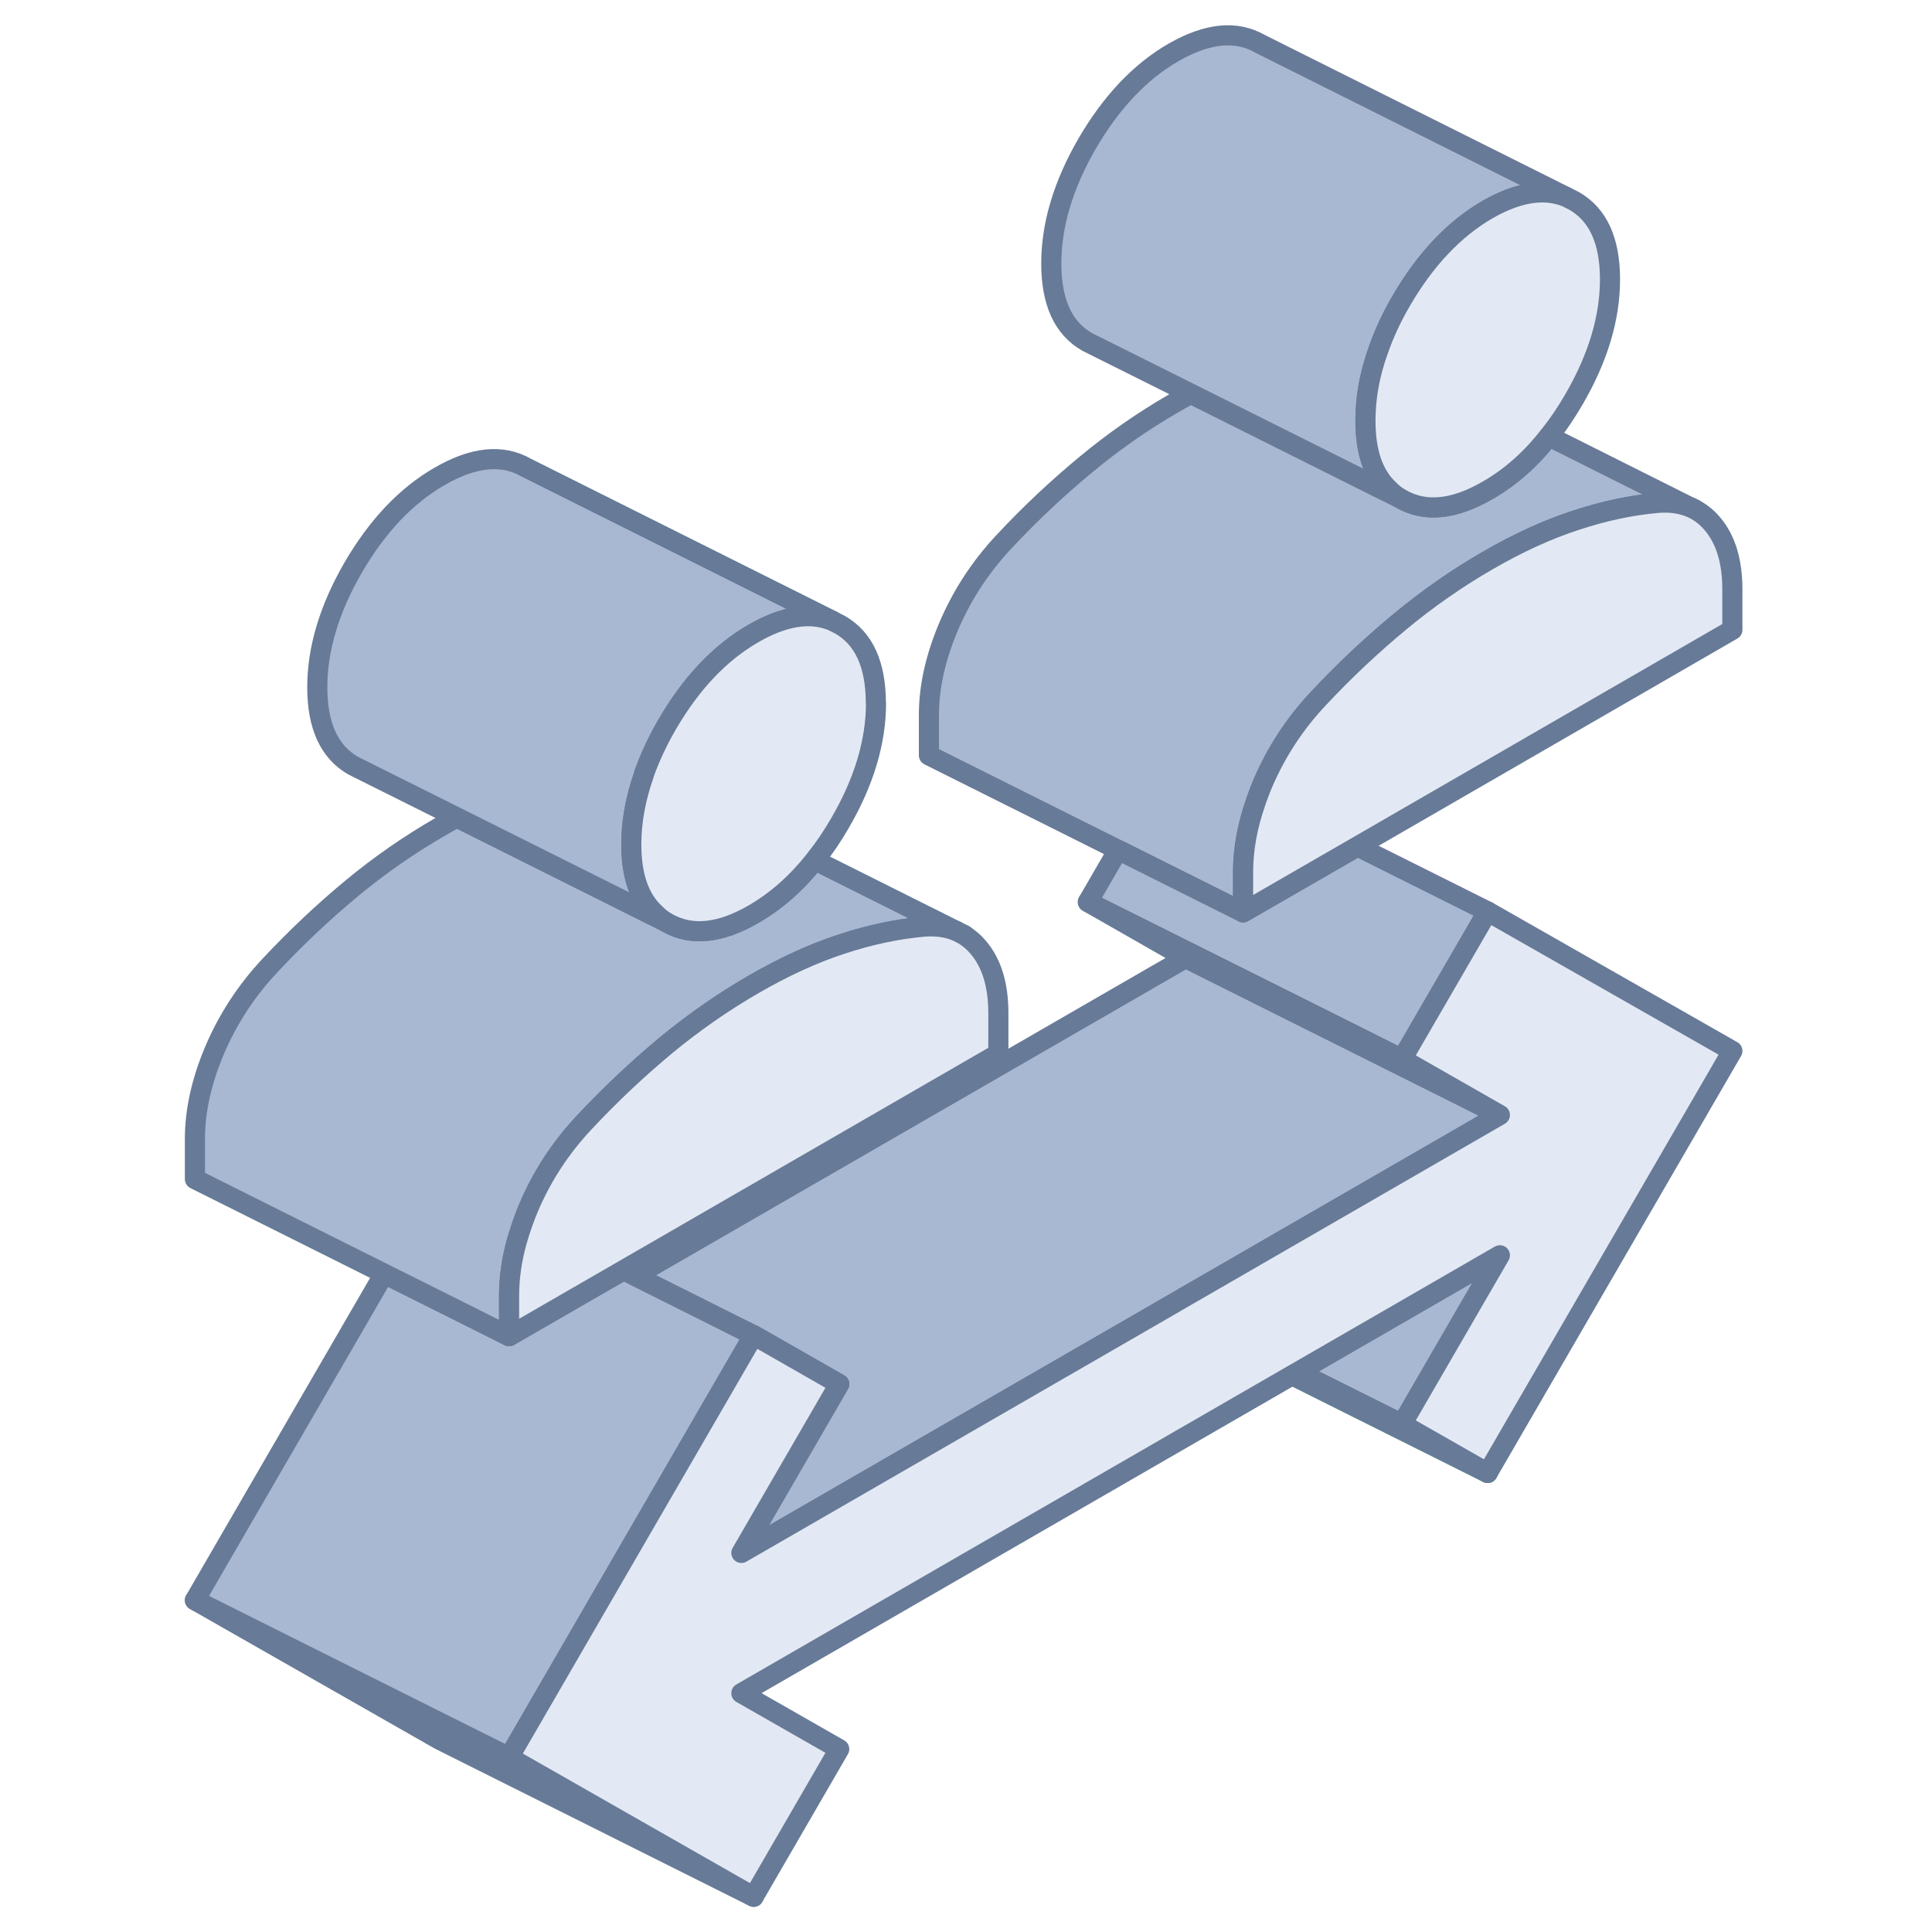 <svg width="48" height="48" viewBox="0 0 48 48" fill="none" xmlns="http://www.w3.org/2000/svg">
<g clip-path="url(#clip0_72_155386)">
<path d="M42.029 12.619C41.783 12.51 41.499 12.467 41.179 12.494C40.519 12.553 39.844 12.697 39.145 12.928C38.451 13.154 37.721 13.486 36.96 13.927C36.203 14.364 35.473 14.871 34.779 15.449C34.08 16.026 33.401 16.662 32.745 17.365C32.16 17.989 31.707 18.688 31.376 19.46C31.329 19.57 31.286 19.679 31.247 19.788C31.231 19.827 31.216 19.87 31.204 19.909C30.989 20.518 30.884 21.103 30.884 21.665V22.668L27.778 21.115L23.079 18.766V17.763C23.079 17.064 23.243 16.331 23.571 15.558C23.902 14.785 24.355 14.087 24.941 13.462C25.596 12.76 26.275 12.124 26.974 11.546C27.668 10.969 28.398 10.461 29.155 10.024C29.3 9.938 29.444 9.86 29.588 9.782L34.435 12.206L34.814 12.397C35.411 12.736 36.125 12.666 36.96 12.182C37.526 11.858 38.033 11.409 38.478 10.84L42.029 12.619Z" fill="#A9B8D2" stroke="#677A97" stroke-width="0.5" stroke-linecap="round" stroke-linejoin="round"/>
<path d="M18.724 33.173L18.454 33.638L12.648 43.659L11.11 42.891L4.843 39.757L9.545 31.644L9.959 31.851L11.738 32.74L12.648 33.197L15.489 31.558L15.777 31.698L18.724 33.173Z" fill="#A9B8D2" stroke="#677A97" stroke-width="0.5" stroke-linecap="round" stroke-linejoin="round"/>
<path d="M18.724 47.125L10.919 43.222L4.843 39.757L11.11 42.891L12.648 43.659L18.724 47.125Z" fill="#A9B8D2" stroke="#677A97" stroke-width="0.5" stroke-linecap="round" stroke-linejoin="round"/>
<path d="M37.264 31.187L34.833 35.382L32.242 34.087L37.264 31.187Z" fill="#A9B8D2" stroke="#677A97" stroke-width="0.5" stroke-linecap="round" stroke-linejoin="round"/>
<path d="M36.96 22.645L34.833 26.313L33.3 25.544L27.028 22.41L27.778 21.115L30.884 22.668L33.448 21.189L33.725 21.029L36.96 22.645Z" fill="#A9B8D2" stroke="#677A97" stroke-width="0.5" stroke-linecap="round" stroke-linejoin="round"/>
<path d="M37.264 27.702L29.424 32.229L29.007 32.471L28.886 32.541L18.419 38.582L20.851 34.387L18.993 33.326L18.724 33.173L15.777 31.698L29.459 23.8L37.264 27.702Z" fill="#A9B8D2" stroke="#677A97" stroke-width="0.5" stroke-linecap="round" stroke-linejoin="round"/>
<path d="M37.264 27.702L29.459 23.8L27.028 22.411L33.3 25.544L34.833 26.313L37.264 27.702Z" fill="#A9B8D2" stroke="#677A97" stroke-width="0.5" stroke-linecap="round" stroke-linejoin="round"/>
<path d="M23.777 23.14C23.535 23.035 23.258 22.996 22.942 23.023C22.283 23.082 21.608 23.226 20.909 23.456C20.215 23.683 19.485 24.014 18.724 24.455C17.967 24.892 17.237 25.4 16.538 25.977C15.844 26.555 15.165 27.191 14.509 27.893C13.924 28.518 13.467 29.22 13.139 29.989C13.092 30.098 13.05 30.208 13.011 30.317C12.995 30.356 12.979 30.399 12.968 30.438C12.921 30.57 12.878 30.707 12.839 30.84C12.71 31.308 12.648 31.757 12.648 32.194V33.197L11.738 32.74L9.959 31.851L9.545 31.644L4.843 29.294V28.291C4.843 27.593 5.007 26.859 5.334 26.087C5.662 25.318 6.119 24.615 6.704 23.991C7.36 23.289 8.039 22.652 8.734 22.075C9.432 21.497 10.162 20.99 10.919 20.553C11.063 20.467 11.208 20.389 11.352 20.311L16.199 22.734L16.577 22.926C17.174 23.265 17.889 23.195 18.724 22.711C19.286 22.387 19.789 21.942 20.242 21.372L23.777 23.14Z" fill="#A9B8D2" stroke="#677A97" stroke-width="0.5" stroke-linecap="round" stroke-linejoin="round"/>
<path d="M23.969 23.238L23.938 23.222Z" fill="#A9B8D2"/>
<path d="M23.969 23.238L23.938 23.222" stroke="#677A97" stroke-width="0.5" stroke-linecap="round" stroke-linejoin="round"/>
<path d="M20.683 15.425C20.129 15.199 19.473 15.304 18.724 15.737C17.889 16.217 17.174 16.974 16.577 18.001C16.335 18.418 16.144 18.832 16 19.238C16 19.242 16 19.245 16 19.249C15.793 19.839 15.688 20.412 15.688 20.978C15.688 21.759 15.887 22.332 16.277 22.691L16.203 22.734L11.356 20.311L8.964 19.117L8.776 19.023C8.183 18.684 7.883 18.036 7.883 17.076C7.883 16.116 8.183 15.124 8.776 14.098C9.374 13.072 10.088 12.315 10.923 11.835C11.758 11.351 12.476 11.277 13.069 11.616L20.687 15.425H20.683Z" fill="#A9B8D2" stroke="#677A97" stroke-width="0.5" stroke-linecap="round" stroke-linejoin="round"/>
<path d="M38.919 4.896C38.365 4.67 37.713 4.775 36.96 5.205C36.125 5.688 35.411 6.446 34.814 7.472C34.568 7.893 34.377 8.311 34.236 8.721C34.026 9.31 33.924 9.884 33.924 10.449C33.924 11.23 34.119 11.8 34.509 12.163L34.435 12.206L29.588 9.782L27.196 8.588L27.009 8.494C26.416 8.155 26.119 7.507 26.119 6.547C26.119 5.587 26.416 4.596 27.009 3.569C27.606 2.543 28.32 1.786 29.155 1.302C29.994 0.822 30.708 0.748 31.302 1.087L38.919 4.896Z" fill="#A9B8D2" stroke="#677A97" stroke-width="0.5" stroke-linecap="round" stroke-linejoin="round"/>
<path d="M42.111 12.658L42.029 12.619Z" fill="#A9B8D2"/>
<path d="M42.111 12.658L42.029 12.619" stroke="#677A97" stroke-width="0.5" stroke-linecap="round" stroke-linejoin="round"/>
<path d="M36.96 36.596L32.102 34.169L32.242 34.087L34.833 35.382L36.96 36.596Z" fill="#A9B8D2" stroke="#677A97" stroke-width="0.5" stroke-linecap="round" stroke-linejoin="round"/>
<path d="M24.804 25.174V26.177L15.488 31.558L12.648 33.197V32.194C12.648 31.757 12.71 31.308 12.839 30.844C12.878 30.707 12.921 30.571 12.967 30.438C12.979 30.399 12.995 30.356 13.01 30.317C13.049 30.208 13.092 30.098 13.139 29.989C13.467 29.22 13.924 28.518 14.509 27.894C15.165 27.191 15.844 26.555 16.538 25.977C17.237 25.4 17.966 24.893 18.724 24.456C19.485 24.015 20.214 23.683 20.909 23.456C21.608 23.226 22.283 23.082 22.942 23.023C23.258 22.996 23.535 23.035 23.777 23.14L23.937 23.222C24.074 23.304 24.199 23.41 24.308 23.542C24.64 23.933 24.804 24.475 24.804 25.174Z" fill="#E3E9F4" stroke="#677A97" stroke-width="0.5" stroke-linecap="round" stroke-linejoin="round"/>
<path d="M43.04 26.11L36.96 36.596L34.833 35.382L37.264 31.187L32.242 34.087L32.101 34.168L18.419 42.067L20.85 43.456L18.724 47.125L12.648 43.659L18.454 33.638L18.724 33.173L18.993 33.325L20.85 34.387L18.419 38.582L28.886 32.541L29.006 32.471L29.424 32.229L37.264 27.702L34.833 26.313L36.96 22.645L43.04 26.11Z" fill="#E3E9F4" stroke="#677A97" stroke-width="0.5" stroke-linecap="round" stroke-linejoin="round"/>
<path d="M43.04 14.645V15.648L33.725 21.029L33.448 21.189L30.884 22.668V21.665C30.884 21.103 30.989 20.518 31.204 19.909C31.215 19.87 31.231 19.827 31.247 19.788C31.286 19.679 31.329 19.569 31.375 19.46C31.707 18.688 32.16 17.989 32.745 17.365C33.401 16.662 34.08 16.026 34.778 15.448C35.473 14.871 36.203 14.364 36.96 13.927C37.721 13.486 38.451 13.154 39.145 12.928C39.844 12.697 40.519 12.553 41.178 12.494C41.498 12.467 41.783 12.51 42.029 12.619C42.224 12.705 42.396 12.838 42.544 13.013C42.876 13.404 43.04 13.946 43.04 14.645Z" fill="#E3E9F4" stroke="#677A97" stroke-width="0.5" stroke-linecap="round" stroke-linejoin="round"/>
<path d="M40 6.941C40 7.897 39.703 8.893 39.106 9.919C38.911 10.255 38.704 10.563 38.478 10.84C38.033 11.41 37.526 11.858 36.96 12.182C36.125 12.666 35.411 12.736 34.814 12.397C34.7 12.335 34.599 12.256 34.509 12.163C34.119 11.8 33.924 11.23 33.924 10.45C33.924 9.884 34.025 9.31 34.236 8.721C34.377 8.311 34.568 7.893 34.814 7.472C35.411 6.446 36.125 5.689 36.96 5.205C37.713 4.775 38.365 4.67 38.919 4.896L39.106 4.99C39.703 5.33 40 5.981 40 6.941Z" fill="#E3E9F4" stroke="#677A97" stroke-width="0.5" stroke-linecap="round" stroke-linejoin="round"/>
<path d="M21.764 17.47C21.764 18.426 21.467 19.421 20.87 20.448C20.679 20.779 20.472 21.084 20.249 21.361C20.245 21.365 20.242 21.369 20.242 21.372C19.789 21.942 19.285 22.387 18.724 22.711C17.888 23.195 17.174 23.265 16.577 22.926C16.464 22.863 16.363 22.785 16.273 22.691C15.883 22.332 15.684 21.759 15.684 20.978C15.684 20.412 15.789 19.839 15.996 19.25C15.996 19.246 15.996 19.242 15.996 19.238C16.14 18.832 16.331 18.418 16.573 18.001C17.17 16.974 17.885 16.217 18.72 15.737C19.469 15.304 20.125 15.199 20.679 15.425L20.866 15.519C21.463 15.858 21.76 16.51 21.76 17.47H21.764Z" fill="#E3E9F4" stroke="#677A97" stroke-width="0.5" stroke-linecap="round" stroke-linejoin="round"/>
</g>
<defs>
<clipPath id="clip0_72_155386">
<rect width="48" height="48" fill="white"/>
</clipPath>
</defs>
</svg>
